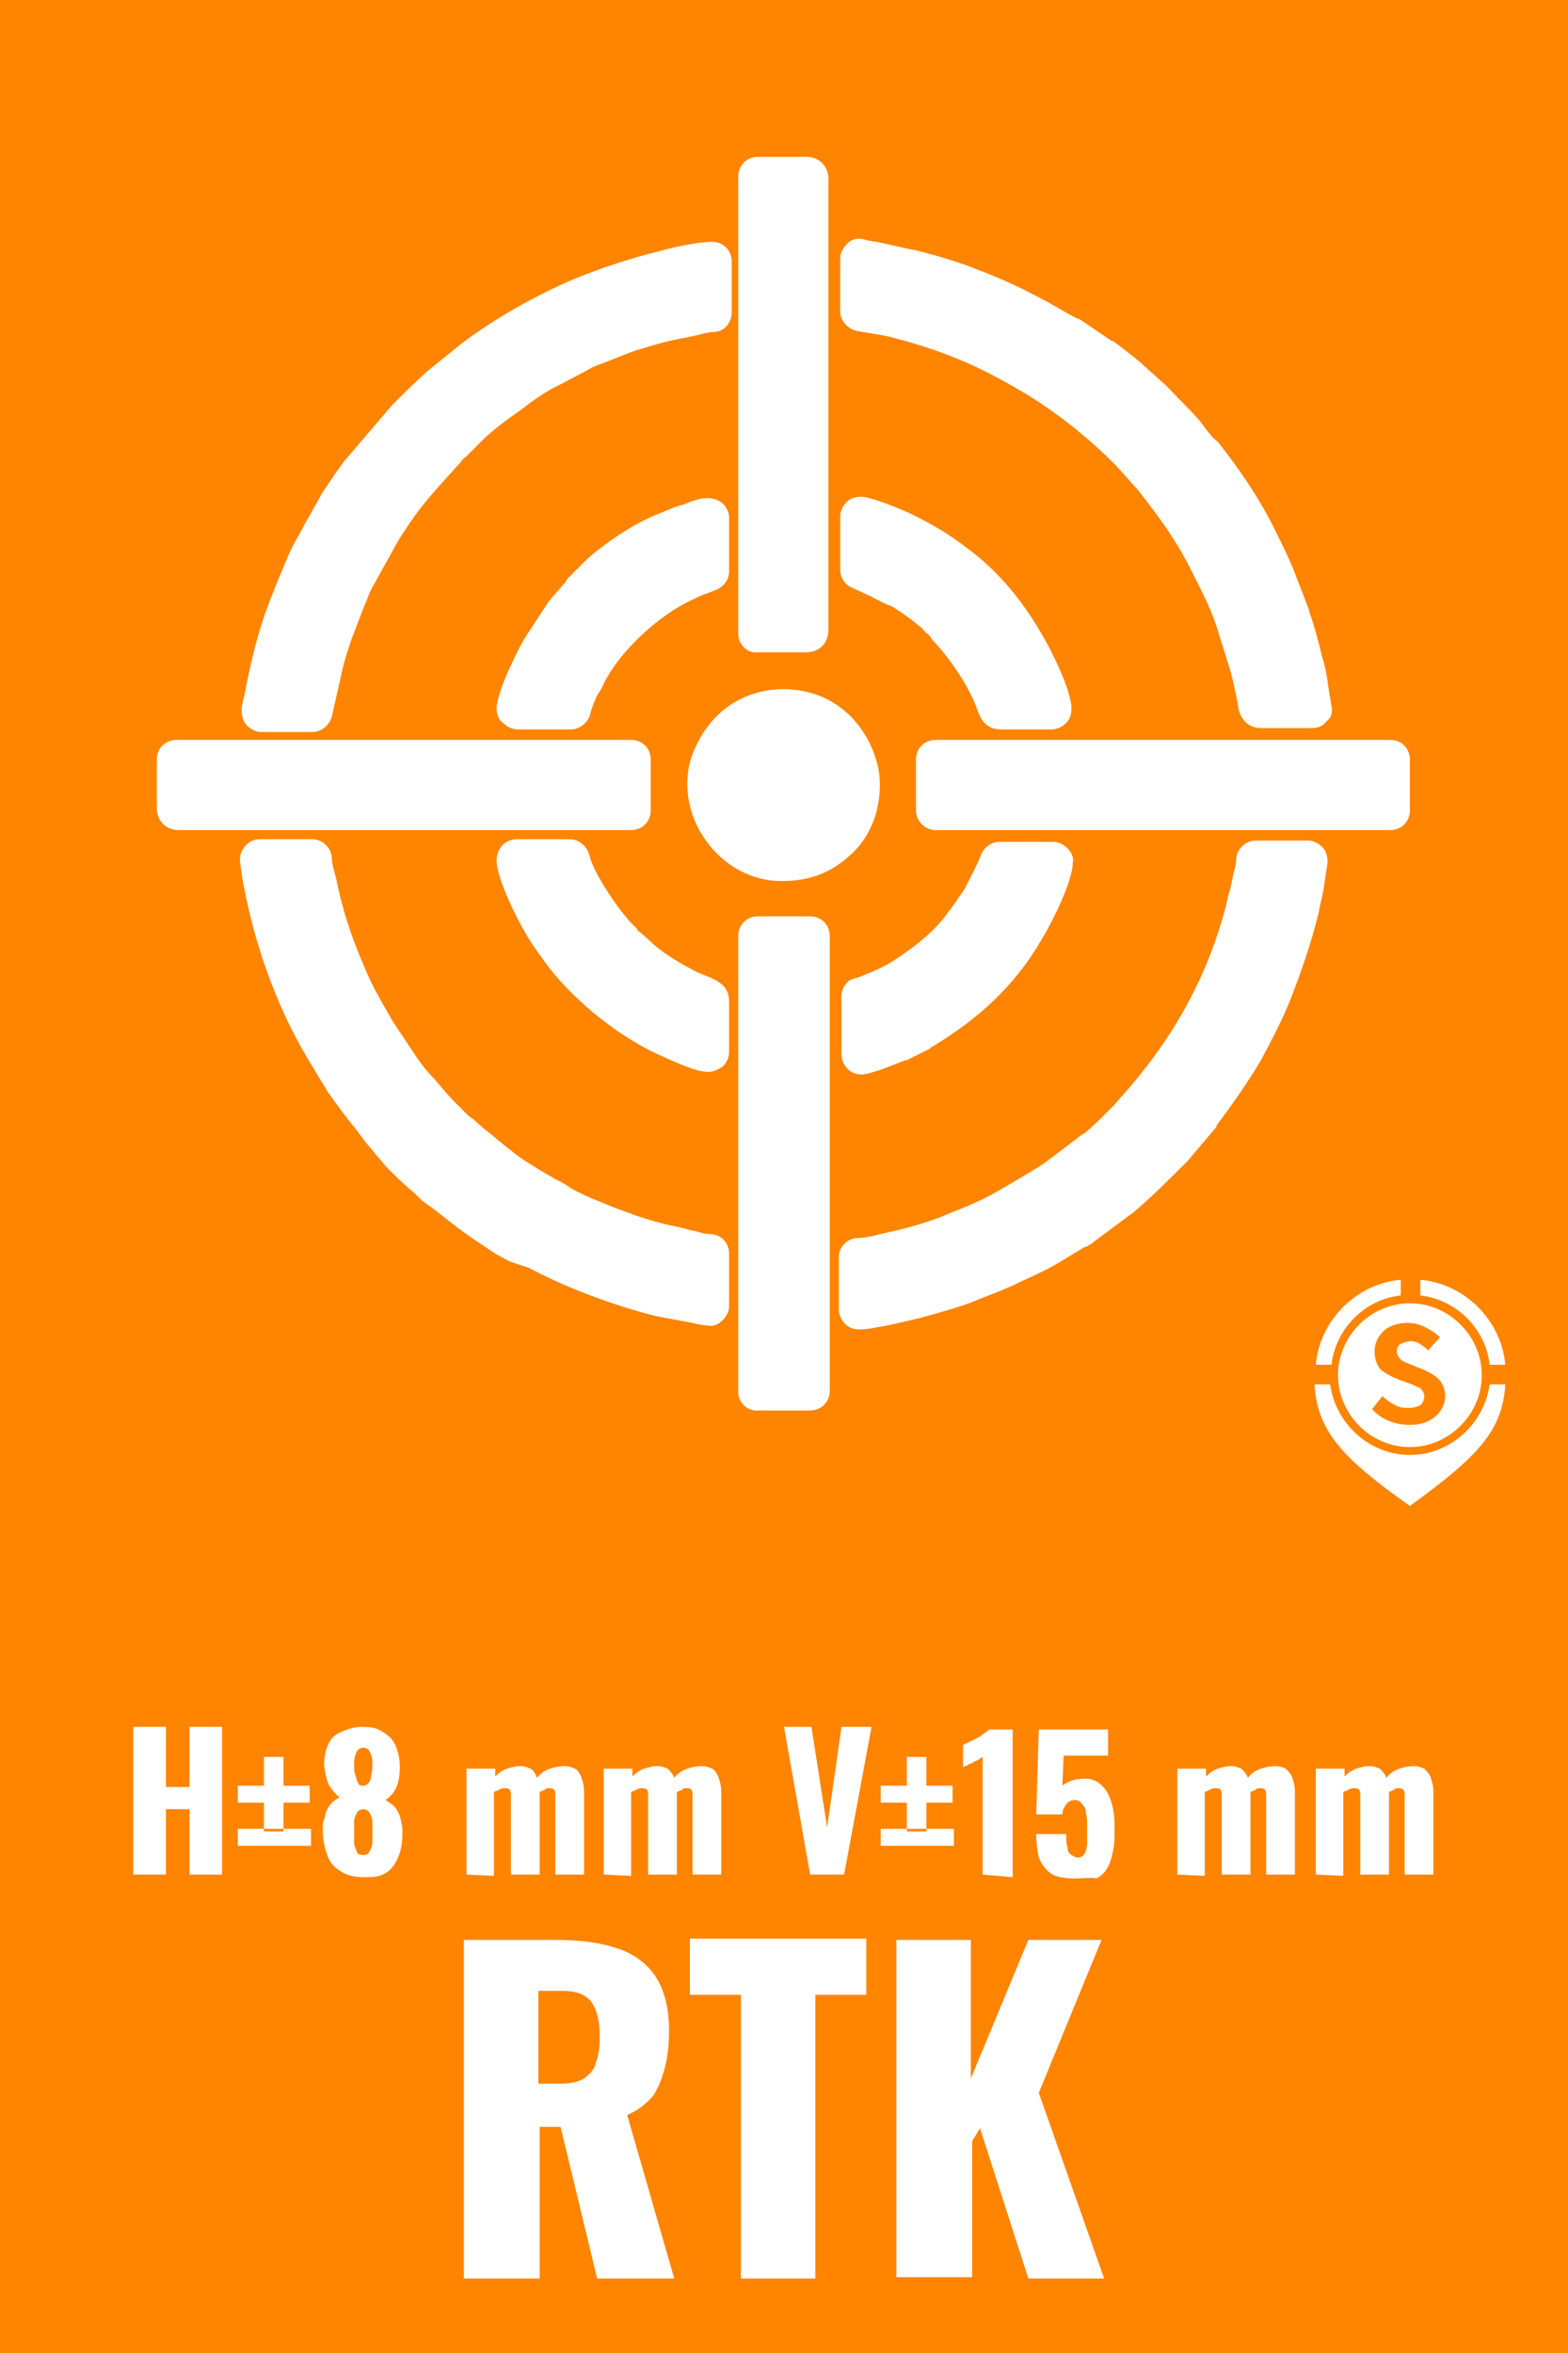 <?xml version="1.0" encoding="utf-8"?>
<!-- Інтернет-магазин GEOSHOP - geoshop.com.ua  -->
<svg version="1.1" id="www.geoshop.com.ua" xmlns:xodm="http://www.corel.com/coreldraw/odm/2003"
	 xmlns="http://www.w3.org/2000/svg" xmlns:xlink="http://www.w3.org/1999/xlink" x="0px" y="0px" viewBox="0 0 120 180"
	 style="enable-background:new 0 0 120 180;" xml:space="preserve">
<style type="text/css">
	.st0{fill-rule:evenodd;clip-rule:evenodd;fill:#FF8400;}
</style>
<path id="www.geoshop.com.ua_00000158027146573694153880000001998122601568917174_" class="st0" d="M0,0h120v180H0V0z M108,102.6
	c-0.3,0-0.6,0.1-0.8,0.2c-0.2,0.1-0.3,0.3-0.3,0.6c0,0.2,0.1,0.4,0.3,0.6c0.2,0.2,0.6,0.3,1.3,0.6c0.8,0.3,1.3,0.6,1.6,0.9
	c0.3,0.3,0.5,0.8,0.5,1.3c0,0.6-0.3,1.2-0.8,1.6s-1.1,0.6-1.9,0.6c-0.6,0-1.1-0.1-1.6-0.3c-0.5-0.2-0.9-0.5-1.3-0.9l0.8-1
	c0.3,0.3,0.6,0.5,1,0.7c0.3,0.2,0.7,0.2,1.1,0.2c0.3,0,0.6-0.1,0.8-0.2c0.2-0.2,0.3-0.4,0.3-0.7c0-0.2-0.1-0.4-0.3-0.6
	c-0.2-0.1-0.6-0.3-1.2-0.5c-0.9-0.3-1.4-0.6-1.8-0.9c-0.3-0.3-0.5-0.8-0.5-1.4c0-0.6,0.2-1.1,0.7-1.6c0.5-0.4,1.1-0.6,1.8-0.6
	c0.5,0,0.9,0.1,1.3,0.3c0.4,0.2,0.8,0.4,1.2,0.8l-0.9,1c-0.3-0.3-0.5-0.4-0.8-0.6C108.5,102.7,108.2,102.6,108,102.6L108,102.6z
	 M107.9,99.7c3,0,5.5,2.5,5.5,5.5s-2.5,5.5-5.5,5.5s-5.5-2.5-5.5-5.5S104.9,99.7,107.9,99.7z M115.2,105.9c-0.2,3.6-2.2,5.6-7.3,9.3
	c-5.1-3.6-7.1-5.7-7.3-9.3h1.2c0.4,3,3,5.4,6.1,5.4c3.1,0,5.7-2.4,6.1-5.4H115.2z M107.2,99.1c-2.8,0.3-5,2.6-5.3,5.3h-1.2
	c0.3-3.4,3.1-6.2,6.5-6.5V99.1z M108.7,97.9c3.4,0.3,6.2,3.1,6.5,6.5H114c-0.3-2.8-2.6-5-5.3-5.3C108.7,99.1,108.7,97.9,108.7,97.9z
	 M44.8,28.4l-1.9,1c-1.1,0.5-2.2,1.3-3.1,2c-1,0.7-2.1,1.5-2.9,2.3l-1.2,1.2c-0.1,0.1-0.3,0.2-0.4,0.4l-1.8,2
	c-0.8,0.9-1.7,2-2.4,3.1c-0.1,0.2-0.3,0.4-0.4,0.6c-0.1,0.2-0.2,0.3-0.3,0.5l-2,3.6c-0.2,0.4-0.3,0.8-0.5,1.2l-1,2.6
	c-0.3,0.9-0.6,1.8-0.8,2.8l-0.7,3.1c-0.2,0.7-0.8,1.2-1.5,1.2h-3.9c-0.4,0-0.8-0.2-1.1-0.5c-0.3-0.3-0.4-0.7-0.4-1.2
	c0-0.4,0.1-0.7,0.2-1.1c0.4-2.1,0.9-4.3,1.6-6.3c0.5-1.4,1-2.6,1.6-4c0.3-0.8,0.7-1.5,1.1-2.2c0.5-1,1.1-1.9,1.6-2.9
	c0.6-0.9,1.2-1.8,1.8-2.6c0,0,0,0,0.1-0.1l3.5-4.1c0,0,0.1-0.1,0.1-0.1c0.8-0.8,1.7-1.7,2.6-2.5c0,0,0,0,0,0l2.6-2.1c0,0,0,0,0,0
	c2.5-1.9,5.7-3.7,8.5-4.9c2.2-0.9,4.3-1.6,6.7-2.2c1.1-0.3,2.9-0.7,4-0.7c0.9,0,1.5,0.7,1.5,1.5v3.9c0,0.8-0.6,1.5-1.4,1.5
	c-0.5,0-1,0.2-1.5,0.3c-0.5,0.1-1,0.2-1.5,0.3c-1,0.2-1.9,0.5-2.9,0.8c-0.9,0.3-1.8,0.7-2.6,1C45.5,28,45.1,28.2,44.8,28.4
	L44.8,28.4z M28,87.4l-0.9-1.2c-0.7-0.8-1.3-1.7-1.9-2.5c-0.2-0.3-0.3-0.5-0.5-0.8l-1.2-2c0,0,0,0,0,0c-2.5-4.2-4.2-9.2-5-14
	c0-0.3-0.1-0.5-0.1-0.8c-0.1-0.5,0-0.9,0.3-1.3c0.3-0.4,0.7-0.6,1.2-0.6h4c0.8,0,1.5,0.7,1.5,1.5c0,0.4,0.2,1,0.3,1.4
	c0.5,2.5,1.2,4.6,2.2,6.9c0.6,1.5,1.4,2.8,2.2,4.2l1.8,2.7c0.4,0.6,0.9,1.2,1.4,1.7c0.5,0.6,1,1.2,1.5,1.7l0.9,0.9
	c0.1,0.1,0.3,0.3,0.5,0.4l0.9,0.8c0.7,0.5,1.3,1.1,2,1.6c0.7,0.6,1.4,1,2.2,1.5c0,0,0,0,0,0l1.2,0.7c0.4,0.2,0.8,0.4,1.2,0.7
	c0.7,0.4,1.6,0.8,2.4,1.1c0.9,0.4,1.8,0.7,2.6,1c0.9,0.3,1.9,0.6,2.9,0.8c0.6,0.1,1.1,0.3,1.7,0.4c0.3,0.1,0.7,0.2,1,0.2
	c0.9,0,1.5,0.7,1.5,1.5v4c0,0.4-0.2,0.8-0.5,1.1c-0.3,0.3-0.7,0.5-1.1,0.4c-0.4,0-0.8-0.1-1.2-0.2c0,0,0,0,0,0l-2.7-0.5
	c-1.7-0.4-3.5-1-5.1-1.6c-1.6-0.6-3.2-1.3-4.7-2.1c0,0,0,0,0,0L39,96.5c0,0,0,0,0,0c-0.5-0.3-1-0.5-1.4-0.8
	c-0.9-0.6-1.8-1.2-2.6-1.8c-0.8-0.6-1.6-1.3-2.5-1.9c-0.4-0.3-0.7-0.7-1.1-1c-0.6-0.5-1.3-1.2-1.8-1.7C29.1,88.7,28.5,88,28,87.4
	L28,87.4z M66.4,18.4c0.2,0,0.5,0.1,0.7,0.1c0,0,0,0,0,0l2.7,0.6c0,0,0,0,0.1,0c1.2,0.3,2.3,0.6,3.5,1c0.6,0.2,1.1,0.4,1.6,0.6
	c1.6,0.6,3.1,1.3,4.6,2.1c1,0.5,1.9,1.1,2.9,1.6c0,0,0,0,0.1,0l2.5,1.7c0,0,0,0,0.1,0c0.4,0.3,0.8,0.6,1.3,1c0.8,0.6,1.5,1.3,2.3,2
	c0.6,0.5,1.2,1.2,1.7,1.7c0.6,0.6,1.2,1.2,1.7,1.9c0.3,0.4,0.6,0.8,1,1.1c1.6,2,3.3,4.5,4.4,6.8c0.5,1,1,2,1.4,3c0,0,0,0,0,0
	l1.2,3.1c0,0,0,0,0,0.1c0.4,1.1,0.7,2.3,1,3.5c0.2,0.6,0.3,1.2,0.4,1.8c0,0,0,0,0,0.1l0.3,1.8c0.1,0.5,0,0.9-0.4,1.2
	c-0.3,0.4-0.7,0.5-1.2,0.5h-3.8c-0.9,0-1.5-0.6-1.7-1.4c0-0.2-0.1-0.4-0.1-0.6c-0.2-1-0.4-2-0.7-2.9c-0.3-1-0.6-1.9-0.9-2.9
	c-0.5-1.5-1.3-3-2-4.4c-1.1-2.2-2.5-4.1-4-6l-1.7-1.9c-2.1-2.1-4.1-3.7-6.6-5.3c-1.5-0.9-3.1-1.8-4.7-2.5c-1.8-0.8-3.6-1.4-5.5-1.9
	c-1-0.3-2.1-0.4-3.1-0.6c-0.7-0.2-1.2-0.8-1.2-1.5v-4c0-0.5,0.3-1,0.7-1.3C65.4,18.2,65.9,18.2,66.4,18.4L66.4,18.4z M79.9,89
	l2.9-2.2c0,0,0.1,0,0.1-0.1c0,0,0,0,0,0c0,0,0,0,0.1,0l1-0.9c0,0,0,0,0,0c0.4-0.4,0.9-0.9,1.3-1.3c0.4-0.5,0.9-1,1.3-1.5
	c2.9-3.4,5.2-7.3,6.6-11.6c0.3-0.9,0.6-1.9,0.8-2.9c0.2-0.6,0.3-1.2,0.4-1.7c0.1-0.3,0.2-0.7,0.2-1c0-0.8,0.7-1.5,1.5-1.5h4
	c0.4,0,0.8,0.2,1.1,0.5c0.3,0.3,0.4,0.7,0.4,1.2c-0.1,0.6-0.2,1.3-0.3,2c-0.1,0.6-0.3,1.3-0.4,1.9c-0.6,2.4-1.3,4.4-2.2,6.7
	c-0.6,1.5-1.4,3-2.2,4.5c-1,1.7-2.2,3.4-3.4,5c0,0,0,0,0,0.1l-2.2,2.6c0,0-0.1,0.1-0.1,0.1c-1.3,1.3-2.6,2.6-4,3.8c0,0,0,0,0,0
	l-3.1,2.3c0,0,0,0,0,0c-0.1,0.1-0.2,0.2-0.3,0.2c-0.1,0.1-0.3,0.2-0.4,0.2c-1.2,0.7-2.2,1.4-3.5,2L78,98.1c-1,0.5-2.1,0.9-3.1,1.3
	c-1.4,0.6-3,1-4.4,1.4c-0.8,0.2-1.7,0.4-2.6,0.6c-0.7,0.1-1.4,0.3-2.1,0.3c-0.4,0-0.8-0.1-1.1-0.4c-0.3-0.3-0.5-0.7-0.5-1.1v-4
	c0-0.9,0.7-1.5,1.5-1.5c0.4,0,0.9-0.1,1.3-0.2c0.7-0.2,1.4-0.3,2.1-0.5c1.2-0.3,2.5-0.7,3.6-1.2c1.3-0.5,2.5-1,3.7-1.7
	C77.6,90.4,78.8,89.7,79.9,89L79.9,89z M56.5,48.5V13.5c0-0.9,0.7-1.5,1.5-1.5h3.7c1,0,1.7,0.7,1.7,1.7v34.5c0,1-0.7,1.7-1.7,1.7
	h-3.7C57.2,50,56.5,49.3,56.5,48.5z M70.1,62v-3.9c0-0.9,0.7-1.5,1.5-1.5h34.8c0.9,0,1.5,0.7,1.5,1.5V62c0,0.9-0.7,1.5-1.5,1.5H71.6
	C70.8,63.5,70.1,62.8,70.1,62z M56.5,106.5V71.6c0-0.9,0.7-1.5,1.5-1.5H62c0.9,0,1.5,0.7,1.5,1.5v34.8c0,0.9-0.7,1.5-1.5,1.5h-3.9
	C57.2,108,56.5,107.3,56.5,106.5z M12,61.8v-3.7c0-0.9,0.7-1.5,1.5-1.5h34.8c0.9,0,1.5,0.7,1.5,1.5V62c0,0.9-0.7,1.5-1.5,1.5H13.7
	C12.7,63.5,12,62.8,12,61.8z M52.6,60c0-1.1,0.2-2,0.7-3c0.2-0.4,0.4-0.8,0.7-1.2c2-2.9,5.7-3.8,8.9-2.5c2.1,0.9,3.6,2.8,4.2,5
	c0.3,1,0.3,2.2,0.1,3.2c-0.2,1.3-0.9,2.7-1.8,3.6c-1.6,1.6-3.3,2.3-5.6,2.3C55.8,67.4,52.6,63.8,52.6,60L52.6,60z M45.2,54.5
	c-0.1,0.7-0.8,1.3-1.5,1.3h-4.1c-0.4,0-0.8-0.2-1.1-0.5C38.1,55,38,54.6,38,54.1c0.1-0.9,0.7-2.4,1.1-3.2c0.4-0.9,0.9-1.9,1.4-2.6
	c0,0,0,0,0,0L42,46c0,0,0,0,0,0c0.4-0.5,0.9-1,1.3-1.5c0-0.1,0.1-0.1,0.1-0.2l1.4-1.4c0,0,0,0,0.1-0.1c1.1-1,2.7-2.1,4-2.8
	c0.2-0.1,0.4-0.2,0.6-0.3c0.4-0.2,0.9-0.4,1.4-0.6c0.5-0.2,0.9-0.4,1.4-0.5c0.5-0.2,1.2-0.5,1.8-0.5c0.4,0,0.8,0.1,1.2,0.4
	c0.3,0.3,0.5,0.7,0.5,1.1v4.1c0,0.7-0.5,1.3-1.2,1.5c-0.2,0.1-0.5,0.2-0.8,0.3c-0.7,0.3-1.7,0.8-2.3,1.2c-2,1.3-4.2,3.4-5.3,5.6
	c-0.1,0.3-0.3,0.6-0.5,0.9C45.6,53.4,45.3,54.1,45.2,54.5L45.2,54.5z M49.2,71.5l1,0.9c1,0.8,1.9,1.3,3,1.9c1,0.5,2.6,0.7,2.6,2.3
	v3.9c0,0.4-0.2,0.8-0.5,1.1C55,81.8,54.6,82,54.2,82c-0.9,0-2.4-0.7-3.3-1.1c-3.3-1.4-6.7-4.1-8.9-6.9c-0.6-0.8-1.1-1.5-1.6-2.3
	c-0.8-1.3-2.3-4.3-2.4-5.8c0-0.4,0.1-0.8,0.4-1.2c0.3-0.3,0.7-0.5,1.1-0.5h4.1c0.7,0,1.3,0.5,1.5,1.2c0.3,1.3,1.8,3.5,2.6,4.5
	c0.2,0.2,0.3,0.4,0.5,0.6c0.2,0.2,0.3,0.3,0.5,0.5c0,0,0.1,0.1,0.1,0.2C49,71.3,49.1,71.4,49.2,71.5L49.2,71.5z M66.6,45.6l-1.3-0.6
	c-0.6-0.2-1-0.8-1-1.4v-4.1c0-0.4,0.2-0.8,0.5-1.1c0.3-0.3,0.7-0.4,1.2-0.4c0.9,0.1,3.1,1,3.9,1.4c1.6,0.8,2.8,1.5,4.2,2.6
	c2.2,1.6,4.1,3.9,5.5,6.3c0.8,1.3,2.4,4.5,2.4,5.9c0,0.4-0.1,0.8-0.4,1.1c-0.3,0.3-0.7,0.5-1.1,0.5h-3.9c-1,0-1.5-0.6-1.8-1.5
	c-0.6-1.7-2-3.8-3.3-5.2c-0.1-0.1-0.2-0.2-0.3-0.4c-0.1-0.1-0.1-0.1-0.2-0.2c-0.2-0.1-0.3-0.3-0.4-0.4c-0.2-0.2-0.4-0.3-0.6-0.5
	c-0.5-0.4-1.1-0.8-1.7-1.2C67.7,46.2,67.2,45.9,66.6,45.6L66.6,45.6z M65.6,74.8c0.3-0.1,0.7-0.3,1-0.4l0.9-0.4
	c0.1-0.1,0.2-0.1,0.4-0.2c1.6-1,3.4-2.3,4.5-3.8c0.3-0.4,0.7-0.9,1-1.4c0.1-0.1,0.2-0.3,0.3-0.4c0.3-0.5,1.1-2.1,1.3-2.6
	c0.2-0.7,0.8-1.2,1.5-1.2h4.1c0.4,0,0.8,0.2,1.1,0.5c0.3,0.3,0.5,0.7,0.4,1.1c0,1.4-1.6,4.6-2.4,5.9c-2.1,3.6-4.9,6.1-8.4,8.2
	c0,0-0.1,0-0.1,0.1l-1.8,0.9c0,0-0.1,0-0.1,0c-0.8,0.3-2.4,1-3.3,1.1c-0.4,0-0.8-0.1-1.1-0.4c-0.3-0.3-0.5-0.7-0.5-1.1v-4.1
	C64.3,75.6,64.8,74.9,65.6,74.8L65.6,74.8z M35.5,174.3v-25.9h7.1c1.7,0,3.3,0.2,4.5,0.6c1.3,0.4,2.3,1.1,3,2.1
	c0.7,1,1.1,2.4,1.1,4.2c0,1.1-0.1,2-0.3,2.8s-0.5,1.6-0.9,2.2c-0.5,0.6-1.1,1.1-2,1.5l3.6,12.5h-5.9l-2.8-11.6h-1.6v11.6L35.5,174.3
	L35.5,174.3z M41.2,159.4h1.6c0.8,0,1.4-0.1,1.9-0.4c0.4-0.3,0.8-0.7,0.9-1.2c0.2-0.5,0.3-1.2,0.3-2c0-1.1-0.2-2-0.6-2.6
	c-0.4-0.6-1.2-0.9-2.2-0.9h-1.9C41.2,152.2,41.2,159.4,41.2,159.4z M56.7,174.3v-21.7h-3.9v-4.3h13.5v4.3h-3.9v21.7H56.7L56.7,174.3
	z M68.6,174.3v-25.9h5.7v10.6l4.4-10.6h5.6l-4.8,11.7l5,14.2h-5.8l-3.7-11.5l-0.6,1v10.4H68.6L68.6,174.3z M10.2,143.4v-11.3h2.5
	v4.6h1.8v-4.6h2.5v11.3h-2.5v-5h-1.8v5H10.2z M18.2,141.2v-1.3h5.6v1.3H18.2z M20.2,140.1v-2.2h-2v-1.3h2v-2.2h1.5v2.2h2v1.3h-2v2.2
	H20.2z M27.8,143.6c-0.8,0-1.4-0.2-1.8-0.5c-0.5-0.3-0.8-0.7-1-1.3s-0.3-1.2-0.3-1.8c0-0.3,0-0.6,0.1-0.8c0.1-0.3,0.1-0.5,0.2-0.7
	c0.1-0.2,0.2-0.4,0.4-0.6c0.2-0.2,0.4-0.3,0.6-0.4c-0.3-0.2-0.5-0.5-0.8-0.9c-0.2-0.4-0.3-0.9-0.4-1.5c0-0.6,0.1-1.2,0.3-1.6
	c0.2-0.5,0.5-0.8,1-1c0.4-0.2,1-0.4,1.6-0.4c0.7,0,1.2,0.1,1.6,0.4c0.4,0.2,0.8,0.6,1,1.1c0.2,0.5,0.3,1,0.3,1.6
	c0,0.6-0.1,1.2-0.3,1.6c-0.2,0.4-0.5,0.7-0.8,0.9c0.2,0.1,0.4,0.3,0.6,0.4c0.2,0.2,0.3,0.4,0.4,0.6c0.1,0.2,0.2,0.5,0.2,0.7
	c0.1,0.3,0.1,0.5,0.1,0.8c0,0.7-0.1,1.3-0.3,1.8c-0.2,0.5-0.5,1-1,1.3S28.5,143.6,27.8,143.6L27.8,143.6z M27.8,141.9
	c0.3,0,0.4-0.1,0.5-0.3c0.1-0.2,0.2-0.4,0.2-0.7c0-0.3,0-0.5,0-0.7c0-0.3,0-0.6,0-0.8c0-0.3-0.1-0.5-0.2-0.7
	c-0.1-0.2-0.3-0.3-0.5-0.3c-0.2,0-0.4,0.1-0.5,0.3c-0.1,0.2-0.2,0.4-0.2,0.7c0,0.3,0,0.5,0,0.8c0,0.2,0,0.5,0,0.7
	c0,0.3,0.1,0.5,0.2,0.7C27.3,141.8,27.5,141.9,27.8,141.9L27.8,141.9z M27.8,136.6c0.2,0,0.3-0.1,0.4-0.2c0.1-0.1,0.2-0.3,0.2-0.6
	c0.1-0.3,0.1-0.6,0.1-0.9c0-0.4-0.1-0.7-0.2-0.9c-0.1-0.2-0.3-0.3-0.5-0.3c-0.2,0-0.4,0.1-0.5,0.3c-0.1,0.2-0.2,0.5-0.2,0.9
	c0,0.4,0,0.7,0.1,0.9c0.1,0.3,0.1,0.4,0.2,0.6C27.5,136.6,27.6,136.6,27.8,136.6L27.8,136.6z M62,143.4l-2-11.3h2.1l1.2,7.7l1.1-7.7
	h2.3l-2.1,11.3C64.7,143.4,62,143.4,62,143.4z M67.4,141.2v-1.3h5.6v1.3H67.4z M69.4,140.1v-2.2h-2v-1.3h2v-2.2h1.5v2.2h2v1.3h-2
	v2.2H69.4z M75.2,143.4v-9c-0.1,0.1-0.2,0.1-0.3,0.2c-0.1,0.1-0.3,0.1-0.4,0.2s-0.3,0.1-0.4,0.2c-0.1,0.1-0.3,0.1-0.4,0.2v-1.7
	c0.1-0.1,0.2-0.1,0.4-0.2c0.2-0.1,0.4-0.2,0.6-0.3c0.2-0.1,0.4-0.2,0.6-0.4c0.2-0.1,0.3-0.2,0.4-0.3h1.8v11.3L75.2,143.4L75.2,143.4
	z M82.3,143.7c-0.8,0-1.5-0.1-1.9-0.4c-0.4-0.3-0.7-0.7-0.9-1.2c-0.1-0.5-0.2-1.1-0.2-1.8h2.3c0,0.4,0,0.8,0.1,1
	c0,0.3,0.1,0.5,0.3,0.6s0.3,0.2,0.5,0.2c0.2,0,0.4-0.1,0.5-0.3c0.1-0.2,0.2-0.5,0.2-0.8c0-0.3,0-0.8,0-1.3c0-0.4,0-0.7-0.1-1
	c0-0.3-0.1-0.5-0.3-0.7c-0.1-0.2-0.3-0.3-0.6-0.3c-0.2,0-0.4,0.1-0.6,0.3c-0.1,0.2-0.3,0.4-0.3,0.8h-2l0.2-6.5h5.3v2h-3.4l-0.1,2.3
	c0.1-0.1,0.3-0.2,0.5-0.3c0.3-0.1,0.5-0.2,0.8-0.2c0.6-0.1,1.1,0,1.5,0.3c0.4,0.3,0.7,0.7,0.9,1.3s0.3,1.2,0.3,2.1
	c0,0.6,0,1.2-0.1,1.7c-0.1,0.5-0.2,0.9-0.4,1.3c-0.2,0.4-0.5,0.7-0.9,0.9C83.5,143.6,82.9,143.7,82.3,143.7L82.3,143.7z M35.7,143.4
	v-8.1h2.2v0.6c0.3-0.3,0.6-0.5,0.9-0.6c0.3-0.1,0.7-0.2,1-0.2c0.3,0,0.6,0.1,0.8,0.2s0.4,0.4,0.5,0.7c0.3-0.4,0.7-0.6,1-0.7
	c0.3-0.1,0.7-0.2,1.1-0.2c0.3,0,0.6,0.1,0.8,0.2s0.4,0.4,0.5,0.7c0.1,0.3,0.2,0.6,0.2,1.1v6.3h-2.2v-6c0-0.2,0-0.4-0.1-0.5
	c-0.1-0.1-0.2-0.1-0.4-0.1c-0.1,0-0.2,0-0.3,0.1c-0.1,0.1-0.3,0.1-0.4,0.2c0,0,0,0,0,0c0,0,0,0,0,0v6.3h-2.2v-6c0-0.2,0-0.4-0.1-0.5
	c-0.1-0.1-0.2-0.1-0.4-0.1c-0.1,0-0.2,0-0.4,0.1c-0.1,0.1-0.3,0.1-0.4,0.2v6.4L35.7,143.4L35.7,143.4z M46.2,143.4v-8.1h2.2v0.6
	c0.3-0.3,0.6-0.5,0.9-0.6c0.3-0.1,0.7-0.2,1-0.2c0.3,0,0.6,0.1,0.8,0.2c0.2,0.2,0.4,0.4,0.5,0.7c0.3-0.4,0.7-0.6,1-0.7
	c0.3-0.1,0.7-0.2,1.1-0.2c0.3,0,0.6,0.1,0.8,0.2s0.4,0.4,0.5,0.7c0.1,0.3,0.2,0.6,0.2,1.1v6.3h-2.2v-6c0-0.2,0-0.4-0.1-0.5
	c-0.1-0.1-0.2-0.1-0.4-0.1c-0.1,0-0.2,0-0.3,0.1s-0.3,0.1-0.4,0.2c0,0,0,0,0,0c0,0,0,0,0,0v6.3h-2.2v-6c0-0.2,0-0.4-0.1-0.5
	c-0.1-0.1-0.2-0.1-0.4-0.1c-0.1,0-0.2,0-0.4,0.1c-0.1,0.1-0.3,0.1-0.4,0.2v6.4L46.2,143.4L46.2,143.4z M90.1,143.4v-8.1h2.2v0.6
	c0.3-0.3,0.6-0.5,0.9-0.6c0.3-0.1,0.7-0.2,1-0.2c0.3,0,0.6,0.1,0.8,0.2c0.2,0.2,0.4,0.4,0.5,0.7c0.3-0.4,0.7-0.6,1-0.7
	c0.3-0.1,0.7-0.2,1.1-0.2c0.3,0,0.6,0.1,0.8,0.2c0.2,0.2,0.4,0.4,0.5,0.7c0.1,0.3,0.2,0.6,0.2,1.1v6.3h-2.2v-6c0-0.2,0-0.4-0.1-0.5
	c-0.1-0.1-0.2-0.1-0.4-0.1c-0.1,0-0.2,0-0.3,0.1c-0.1,0.1-0.3,0.1-0.4,0.2c0,0,0,0,0,0c0,0,0,0,0,0v6.3h-2.2v-6c0-0.2,0-0.4-0.1-0.5
	c-0.1-0.1-0.2-0.1-0.4-0.1c-0.1,0-0.2,0-0.4,0.1c-0.1,0.1-0.3,0.1-0.4,0.2v6.4L90.1,143.4L90.1,143.4z M100.7,143.4v-8.1h2.2v0.6
	c0.3-0.3,0.6-0.5,0.9-0.6c0.3-0.1,0.7-0.2,1-0.2c0.3,0,0.6,0.1,0.8,0.2c0.2,0.2,0.4,0.4,0.5,0.7c0.3-0.4,0.7-0.6,1-0.7
	c0.3-0.1,0.7-0.2,1.1-0.2c0.3,0,0.6,0.1,0.8,0.2c0.2,0.2,0.4,0.4,0.5,0.7c0.1,0.3,0.2,0.6,0.2,1.1v6.3h-2.2v-6c0-0.2,0-0.4-0.1-0.5
	c-0.1-0.1-0.2-0.1-0.4-0.1c-0.1,0-0.2,0-0.3,0.1s-0.3,0.1-0.4,0.2c0,0,0,0,0,0c0,0,0,0,0,0v6.3h-2.2v-6c0-0.2,0-0.4-0.1-0.5
	c-0.1-0.1-0.2-0.1-0.4-0.1c-0.1,0-0.2,0-0.4,0.1c-0.1,0.1-0.3,0.1-0.4,0.2v6.4L100.7,143.4L100.7,143.4z"/>
</svg>
